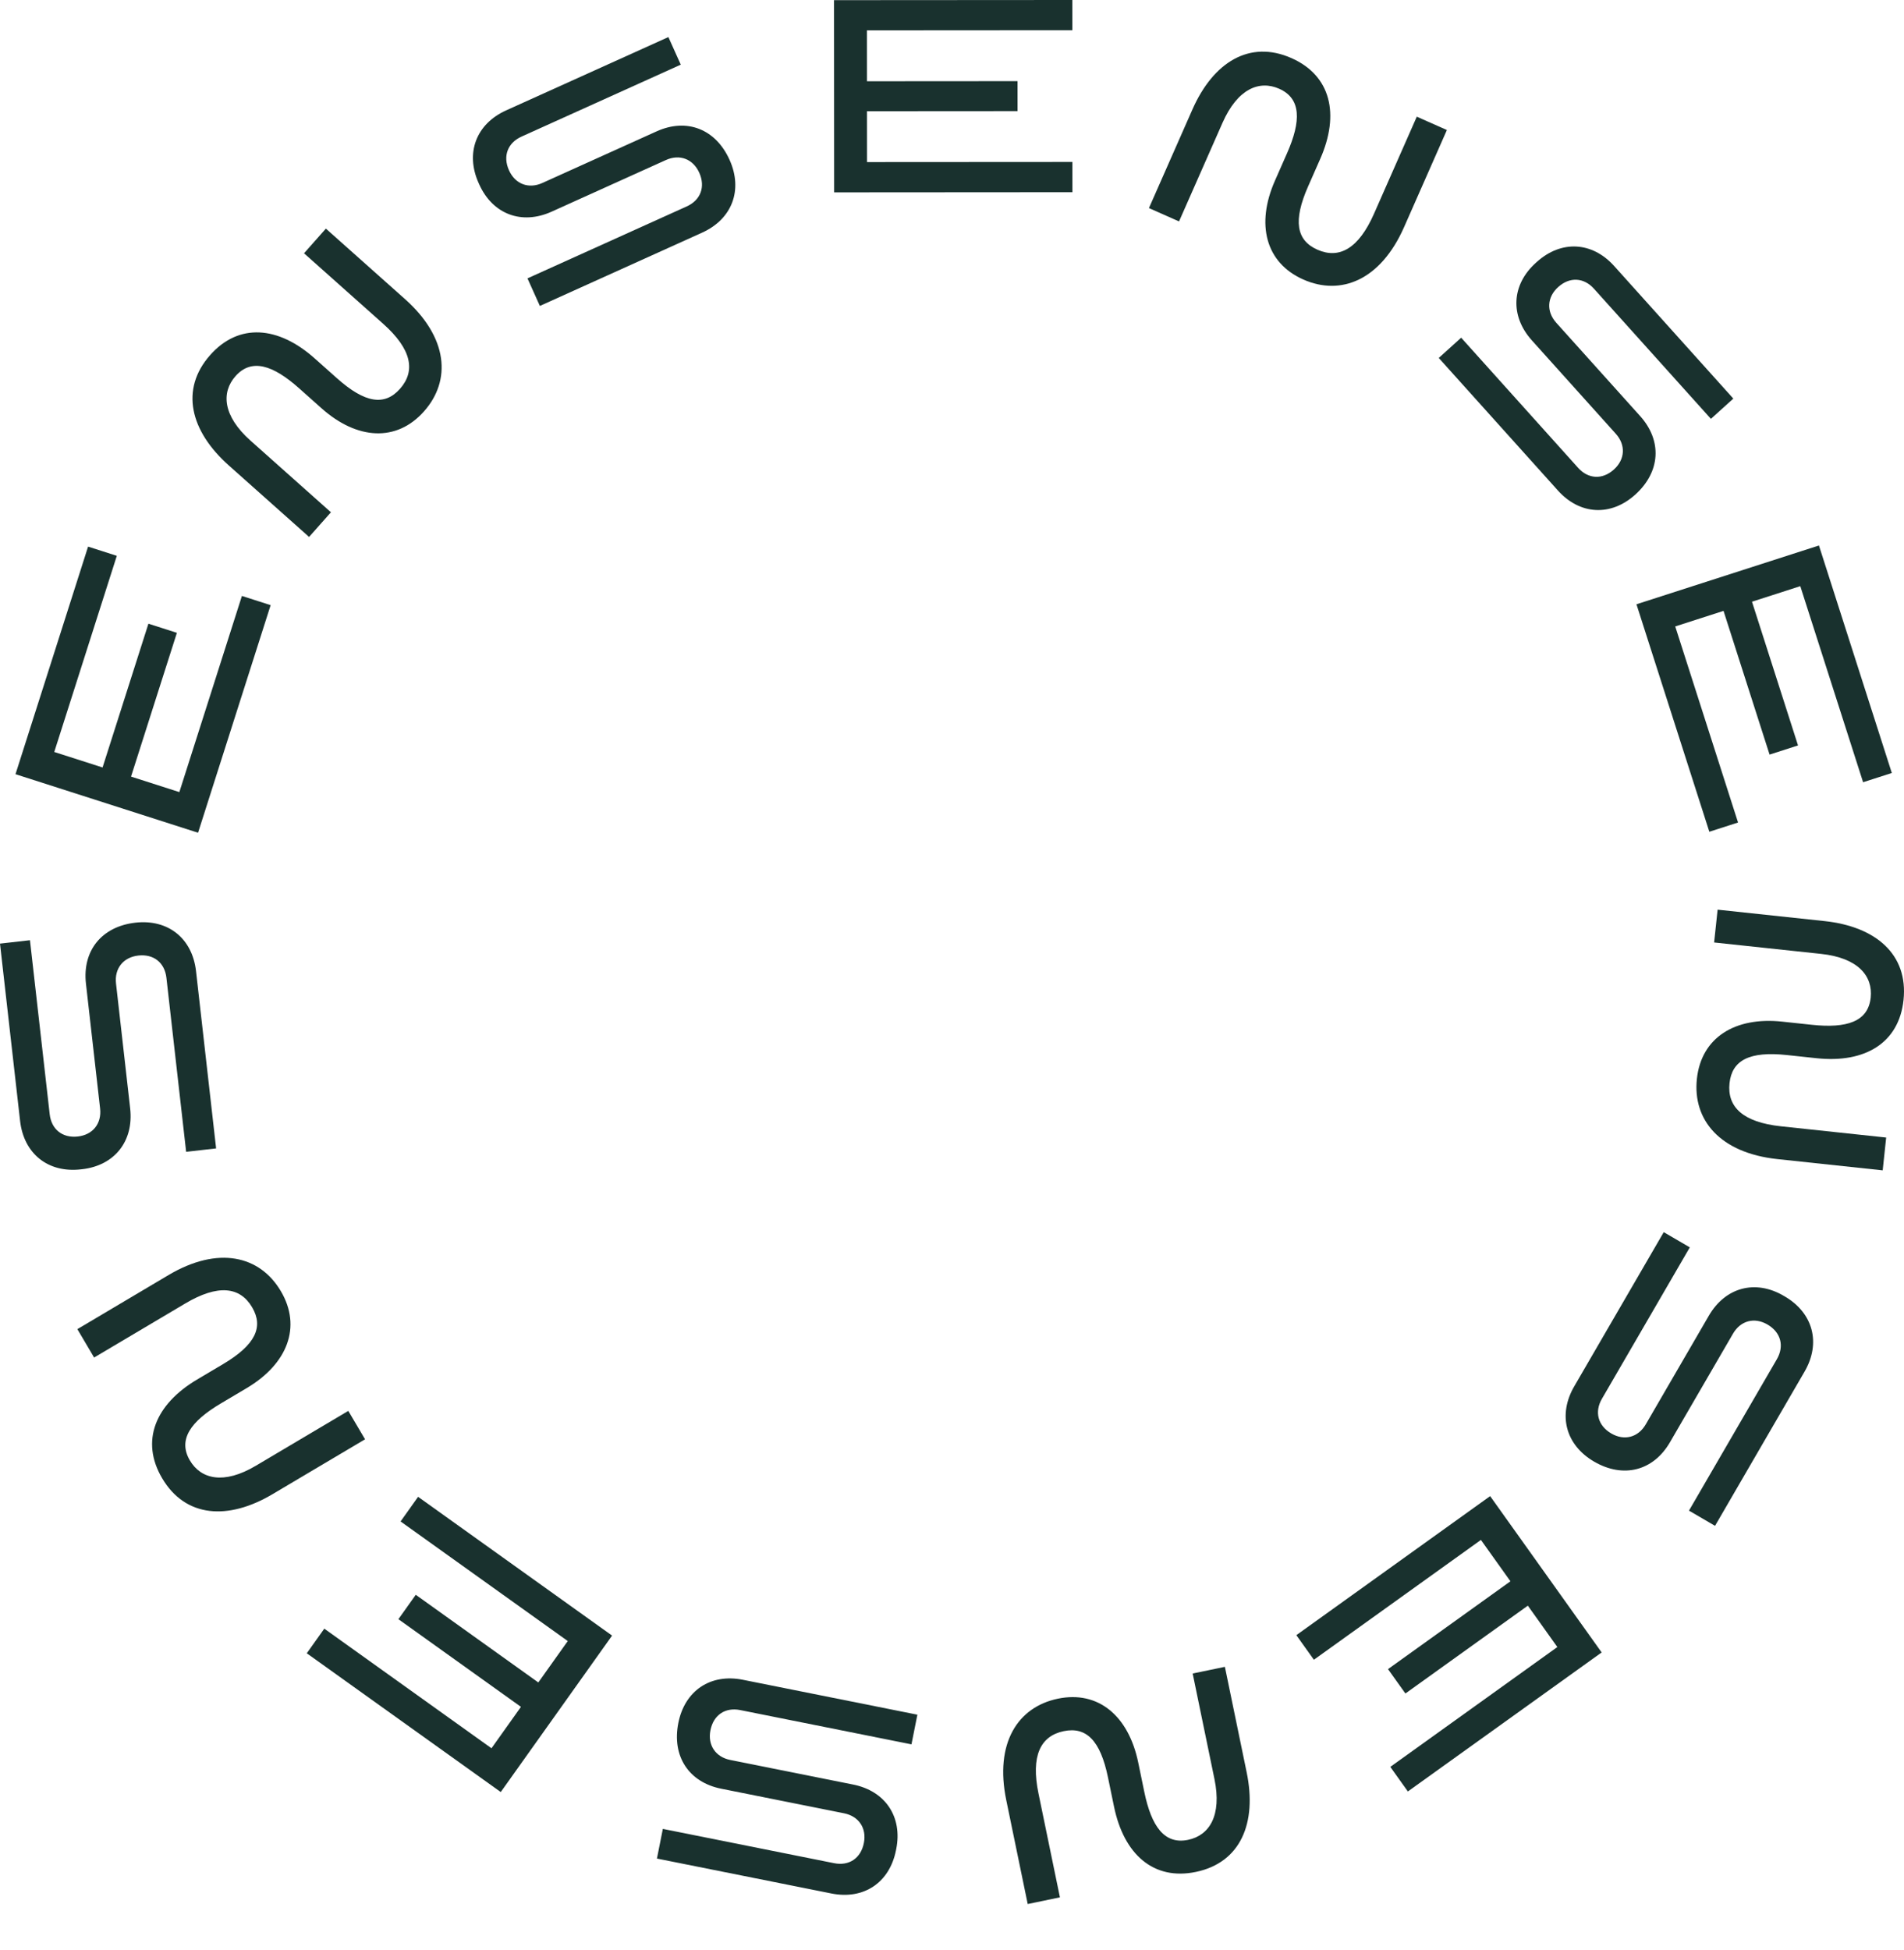 <?xml version="1.0" encoding="UTF-8"?> <svg xmlns="http://www.w3.org/2000/svg" width="168" height="172" viewBox="0 0 168 172" fill="none"><path d="M79.056 163.239C78.488 166.093 76.211 167.616 73.364 167.047L57.965 163.965L58.486 161.348L73.6 164.373C74.905 164.634 75.953 163.953 76.223 162.597C76.484 161.289 75.781 160.233 74.476 159.972L63.633 157.802C60.786 157.232 59.266 154.949 59.854 151.999C60.422 149.145 62.699 147.622 65.546 148.192L80.945 151.273L80.424 153.89L65.31 150.865C64.005 150.604 62.957 151.285 62.687 152.641C62.426 153.949 63.129 155.005 64.434 155.266L75.277 157.436C78.124 158.006 79.644 160.289 79.08 163.12L79.056 163.239Z" fill="#19312E"></path><path d="M27.068 145.854L28.614 143.682L43.366 154.235L45.966 150.582L35.153 142.847L36.685 140.695L47.498 148.429L50.097 144.776L35.345 134.224L36.891 132.052L54.007 144.295L44.184 158.097L27.068 145.854Z" fill="#19312E"></path><path d="M24.048 131.818C20.133 134.14 16.362 133.896 14.305 130.41C12.371 127.132 13.694 123.895 17.401 121.697L19.671 120.351C22.523 118.659 23.28 117.082 22.245 115.329C21.173 113.512 19.237 113.28 16.343 114.997L8.304 119.764L6.826 117.259L14.864 112.491C19.258 109.885 22.933 110.778 24.781 113.909C26.641 117.062 25.364 120.328 21.761 122.465L19.491 123.811C16.826 125.392 15.671 127.007 16.755 128.844C17.728 130.494 19.737 130.993 22.569 129.313L30.732 124.472L32.211 126.977L24.048 131.818Z" fill="#19312E"></path><path d="M7.127 103.163C4.242 103.492 2.101 101.783 1.773 98.891L0 83.248L2.644 82.947L4.385 98.3C4.535 99.626 5.501 100.419 6.872 100.263C8.194 100.112 8.982 99.119 8.832 97.793L7.584 86.779C7.256 83.886 8.96 81.739 11.941 81.4C14.826 81.071 16.968 82.78 17.296 85.672L19.069 101.315L16.424 101.616L14.684 86.263C14.534 84.937 13.568 84.144 12.197 84.3C10.875 84.451 10.086 85.444 10.237 86.769L11.485 97.784C11.813 100.676 10.108 102.824 7.248 103.15L7.127 103.163Z" fill="#19312E"></path><path d="M7.772 48.223L10.307 49.036L4.787 66.341L9.05 67.708L13.096 55.024L15.608 55.829L11.562 68.513L15.825 69.88L21.345 52.575L23.88 53.388L17.476 73.466L1.367 68.301L7.772 48.223Z" fill="#19312E"></path><path d="M20.181 41.055C16.781 38.026 15.862 34.352 18.545 31.323C21.068 28.476 24.547 28.751 27.766 31.619L29.738 33.375C32.216 35.583 33.944 35.824 35.294 34.301C36.692 32.723 36.321 30.803 33.807 28.564L26.826 22.345L28.754 20.169L35.736 26.388C39.552 29.787 39.826 33.568 37.416 36.288C34.989 39.027 31.497 38.804 28.368 36.017L26.396 34.26C24.081 32.198 22.194 31.588 20.78 33.184C19.511 34.617 19.65 36.687 22.11 38.879L29.2 45.194L27.271 47.37L20.181 41.055Z" fill="#19312E"></path><path d="M42.234 16.154C41.042 13.5 42.011 10.934 44.659 9.738L58.975 3.271L60.068 5.704L46.017 12.051C44.803 12.599 44.345 13.764 44.911 15.025C45.458 16.241 46.642 16.691 47.855 16.143L57.936 11.589C60.584 10.393 63.143 11.365 64.376 14.108C65.569 16.762 64.599 19.328 61.952 20.524L47.635 26.991L46.542 24.558L60.594 18.211C61.807 17.663 62.266 16.498 61.699 15.237C61.152 14.021 59.968 13.571 58.755 14.119L48.674 18.673C46.027 19.869 43.467 18.897 42.284 16.265L42.234 16.154Z" fill="#19312E"></path><path d="M94.615 0L94.617 2.668L76.495 2.68L76.498 7.168L89.781 7.159L89.783 9.803L76.499 9.812L76.502 14.299L94.624 14.288L94.626 16.956L73.601 16.97L73.59 0.014L94.615 0Z" fill="#19312E"></path><path d="M105.212 9.66C107.051 5.489 110.26 3.49 113.956 5.128C117.43 6.668 118.23 10.073 116.489 14.022L115.423 16.44C114.082 19.48 114.381 21.203 116.24 22.027C118.165 22.88 119.875 21.941 121.235 18.857L125.011 10.293L127.667 11.47L123.89 20.034C121.826 24.715 118.319 26.131 114.999 24.66C111.658 23.179 110.803 19.777 112.496 15.938L113.562 13.52C114.814 10.68 114.818 8.693 112.87 7.83C111.122 7.055 109.198 7.82 107.867 10.837L104.032 19.534L101.377 18.357L105.212 9.66Z" fill="#19312E"></path><path d="M135.594 23.115C137.751 21.166 140.484 21.308 142.428 23.471L152.94 35.165L150.963 36.952L140.645 25.473C139.754 24.482 138.508 24.4 137.484 25.326C136.495 26.219 136.429 27.486 137.32 28.478L144.723 36.712C146.666 38.875 146.524 41.615 144.296 43.629C142.139 45.578 139.405 45.435 137.462 43.273L126.949 31.579L128.926 29.792L139.244 41.271C140.135 42.262 141.382 42.344 142.406 41.418C143.394 40.525 143.46 39.257 142.569 38.266L135.167 30.032C133.223 27.869 133.365 25.128 135.504 23.196L135.594 23.115Z" fill="#19312E"></path><path d="M166.925 68.194L164.391 69.01L158.849 51.712L154.587 53.084L158.649 65.763L156.139 66.572L152.076 53.893L147.814 55.265L153.357 72.563L150.823 73.379L144.393 53.31L160.495 48.124L166.925 68.194Z" fill="#19312E"></path><path d="M160.985 81.259C165.508 81.742 168.386 84.195 167.958 88.224C167.556 92.011 164.567 93.814 160.284 93.357L157.662 93.077C154.366 92.725 152.82 93.536 152.605 95.562C152.382 97.661 153.796 99.007 157.14 99.364L166.427 100.355L166.12 103.25L156.833 102.258C151.756 101.717 149.341 98.8 149.725 95.182C150.112 91.539 153.083 89.685 157.245 90.129L159.867 90.409C162.947 90.738 164.836 90.135 165.061 88.012C165.263 86.106 163.95 84.503 160.678 84.153L151.246 83.147L151.554 80.252L160.985 81.259Z" fill="#19312E"></path><path d="M157.478 114.373C159.988 115.837 160.687 118.49 159.226 121.006L151.327 134.612L149.027 133.27L156.78 119.915C157.45 118.762 157.147 117.547 155.955 116.852C154.805 116.181 153.581 116.505 152.912 117.658L147.349 127.239C145.889 129.755 143.242 130.456 140.649 128.942C138.14 127.478 137.441 124.825 138.901 122.309L146.801 108.703L149.101 110.045L141.348 123.4C140.678 124.553 140.981 125.768 142.173 126.463C143.323 127.134 144.547 126.81 145.216 125.657L150.778 116.076C152.239 113.561 154.886 112.86 157.374 114.312L157.478 114.373Z" fill="#19312E"></path><path d="M124.223 158.046L122.675 155.876L137.413 145.304L134.809 141.654L124.006 149.403L122.471 147.253L133.274 139.504L130.67 135.854L115.931 146.426L114.383 144.256L131.483 131.99L141.323 145.781L124.223 158.046Z" fill="#19312E"></path><path d="M110.001 156.361C110.923 160.827 109.47 164.324 105.514 165.145C101.794 165.917 99.169 163.613 98.296 159.385L97.761 156.796C97.089 153.541 95.847 152.313 93.857 152.726C91.796 153.154 90.949 154.915 91.63 158.217L93.523 167.386L90.68 167.976L88.787 158.807C87.752 153.795 89.786 150.598 93.34 149.861C96.917 149.118 99.585 151.388 100.433 155.498L100.968 158.087C101.596 161.128 102.745 162.747 104.83 162.314C106.702 161.926 107.825 160.182 107.158 156.951L105.235 147.64L108.078 147.05L110.001 156.361Z" fill="#19312E"></path></svg> 